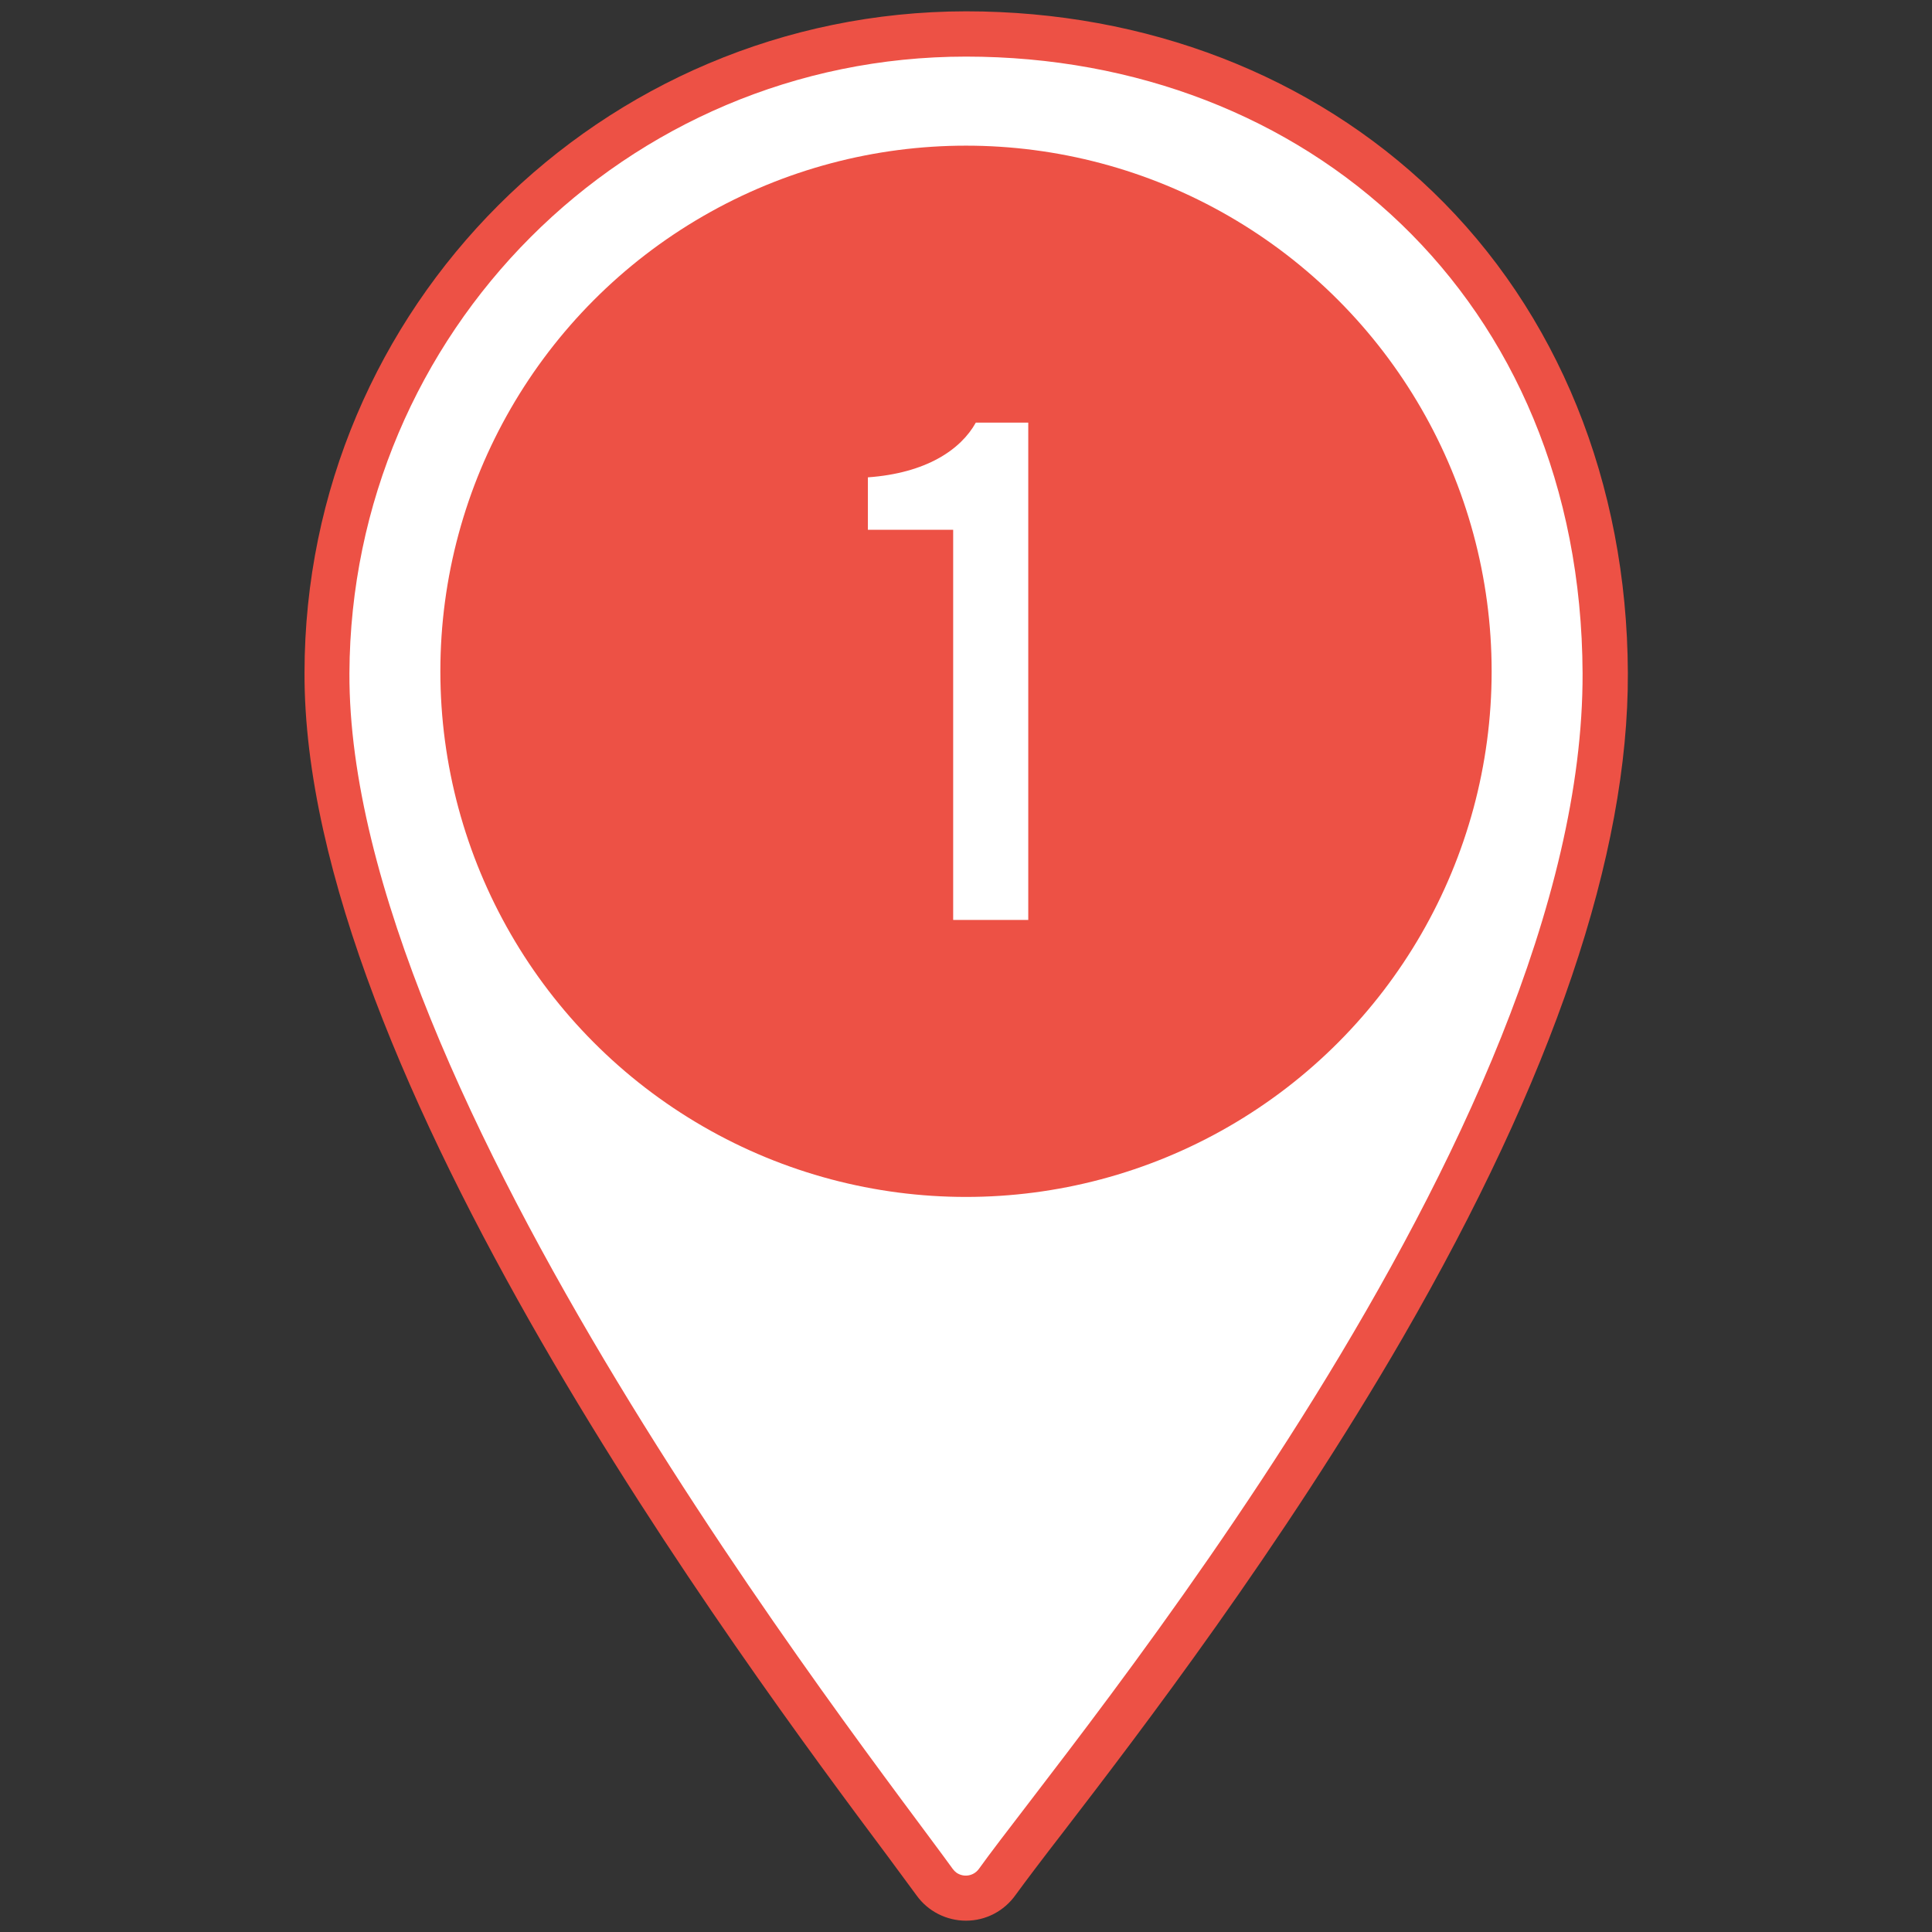 <svg id="Layer_1" enable-background="new 0 0 512 512" height="512" viewBox="0 0 512 512" width="512" xmlns="http://www.w3.org/2000/svg"><rect x="0" y="0" width="512" height="512" fill="#333333" stroke="none"/><g id="Layer_2_1_"><g id="Layer_1-2"><g id="_1"><path d="m256 509c-5.2 0-10.1-2.5-13.1-6.7-1.8-2.5-4.4-5.9-7.6-10.3-38.4-51.4-155-208-154.6-313.8.1-96.7 78.5-175.1 175.3-175.2 47.8 0 91.7 17 123.7 47.8 33.1 31.9 51.5 77.2 51.7 127.5.2 48.2-19.9 107.4-59.6 176.1-32.1 55.5-69.8 104.8-90.1 131.2-5.5 7.1-9.8 12.8-12.5 16.5-3.1 4.4-8 6.9-13.2 6.9z" fill="#ed5145"/><path d="m419.4 178.4c.4 121.9-136.5 284.1-160 316.9-1.4 1.9-4 2.3-5.9 1-.4-.3-.7-.6-1-1-23.5-32.5-160.3-206.3-159.9-316.9.4-90.3 73.2-163.4 163.4-163.4s163 64 163.4 163.4z" fill="#fff"/><circle cx="256" cy="177.9" fill="#ed5145" r="139.3"/><path d="m252.6 140.4h-22.6v-13.9c15.4-1.1 24.6-7.3 28.6-14.5h13.9v131.8h-19.9z" fill="#fff"/></g></g></g></svg>